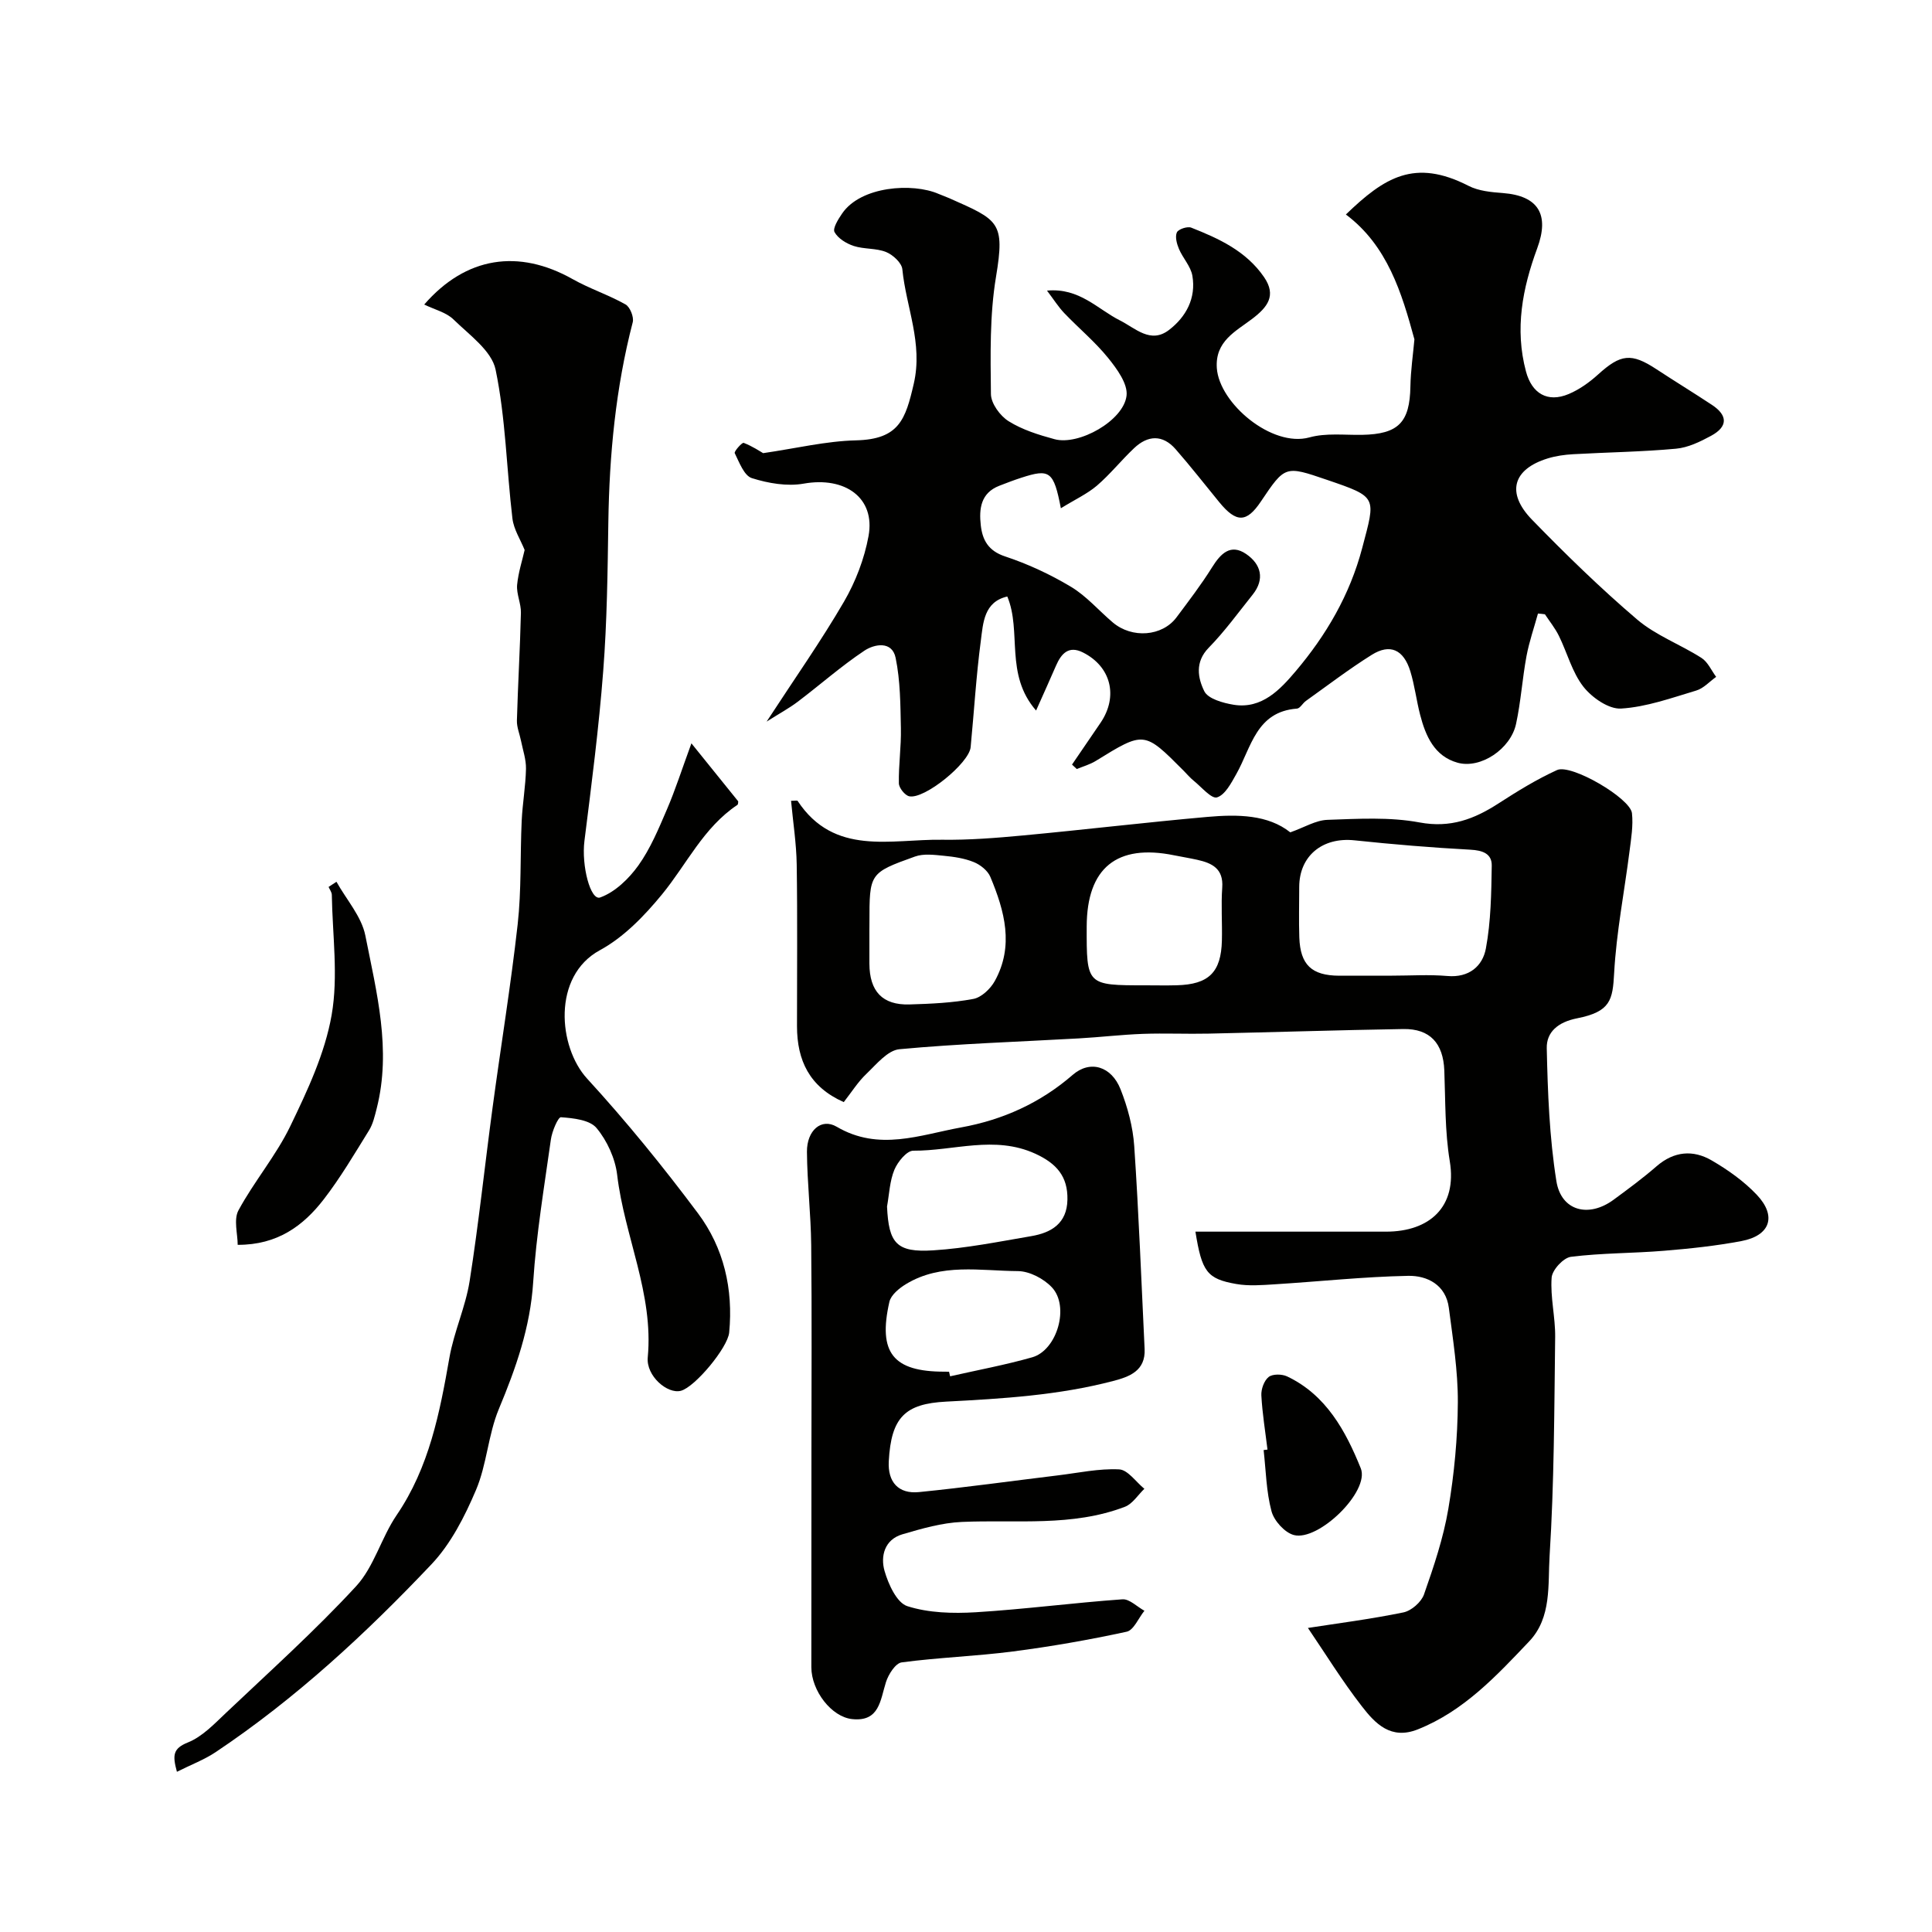 <svg enable-background="new 0 0 400 400" viewBox="0 0 400 400" xmlns="http://www.w3.org/2000/svg"><g fill="#010100"><path d="m318.42 127.03c-.81 2.94-1.82 5.84-2.38 8.83-.86 4.65-1.16 9.41-2.16 14.03-1.13 5.19-7.34 9.35-12.11 8.02-4.79-1.34-6.61-5.52-7.75-9.93-.77-2.98-1.13-6.08-2.03-9.01-1.39-4.49-4.19-5.77-7.99-3.39-4.7 2.94-9.11 6.32-13.63 9.54-.67.48-1.2 1.54-1.85 1.59-8.44.63-9.44 8.02-12.55 13.54-1.05 1.86-2.32 4.32-4 4.84-1.15.35-3.22-2.15-4.82-3.44-.77-.62-1.42-1.41-2.12-2.11-8.16-8.2-8.14-8.18-18.16-2-1.2.74-2.61 1.13-3.93 1.68-.33-.31-.66-.61-.99-.92 1.98-2.9 3.97-5.79 5.93-8.69 3.68-5.45 2.15-11.61-3.68-14.53-2.93-1.47-4.47.22-5.56 2.73-1.21 2.8-2.47 5.57-4.13 9.3-6.55-7.53-2.92-16.35-5.96-23.61-4.85 1.11-5 5.48-5.48 9.16-.97 7.31-1.4 14.7-2.11 22.04-.32 3.31-9.58 10.85-12.72 10.16-.9-.2-2.12-1.74-2.14-2.68-.07-3.79.5-7.59.42-11.37-.1-4.89-.11-9.86-1.09-14.61-.74-3.59-4.43-2.84-6.46-1.49-4.82 3.21-9.18 7.08-13.81 10.58-1.76 1.33-3.72 2.39-6.44 4.11 5.85-8.98 11.29-16.7 16.02-24.83 2.4-4.13 4.22-8.88 5.08-13.58 1.45-7.92-4.85-12.38-13.42-10.86-3.44.61-7.35-.07-10.74-1.14-1.6-.51-2.6-3.26-3.54-5.17-.18-.35 1.52-2.26 1.85-2.13 1.78.68 3.4 1.77 4.03 2.13 6.86-1 13.03-2.5 19.24-2.65 8.92-.22 10.24-4.34 11.95-11.74 1.93-8.39-1.59-15.81-2.37-23.68-.13-1.33-1.94-2.99-3.36-3.57-2.06-.83-4.55-.56-6.69-1.25-1.53-.5-3.27-1.56-3.99-2.88-.42-.78.77-2.67 1.57-3.84 3.88-5.7 14.61-6.39 19.94-4.08.74.32 1.52.58 2.26.91 10.21 4.53 11.56 4.87 9.66 16.29-1.32 7.94-1.14 16.17-1.05 24.26.02 1.94 1.9 4.52 3.67 5.62 2.84 1.78 6.22 2.83 9.5 3.72 5.02 1.37 14.31-3.84 14.91-9.01.29-2.45-2-5.57-3.82-7.82-2.71-3.35-6.09-6.15-9.08-9.28-1.21-1.27-2.16-2.79-3.57-4.65 6.71-.63 10.46 3.84 15.12 6.18 3.17 1.59 6.31 4.89 10.12 1.98 3.56-2.72 5.65-6.6 4.86-11.23-.33-1.95-1.97-3.65-2.78-5.56-.45-1.06-.84-2.53-.43-3.43.31-.67 2.18-1.29 2.97-.98 5.76 2.27 11.38 4.86 15.07 10.23 2.65 3.85.69 6.26-2.43 8.64-3.43 2.61-7.72 4.64-7.34 10.21.51 7.31 11.41 16.49 19.17 14.35 3.42-.95 7.25-.47 10.89-.53 7.54-.14 9.89-2.56 10.02-10.03.06-3.31.55-6.62.83-9.74-2.61-9.58-5.57-19.4-14.19-25.85 7.98-7.7 14.23-11.65 25.4-5.93 2.09 1.07 4.71 1.31 7.12 1.49 7.31.57 9.69 4.42 7.09 11.45-3.05 8.27-4.68 16.69-2.32 25.5 1.21 4.53 4.45 6.51 8.84 4.66 2.21-.93 4.29-2.42 6.08-4.04 4.68-4.25 6.88-4.52 12.07-1.11 3.82 2.51 7.72 4.89 11.53 7.41 3.29 2.18 3.29 4.5-.2 6.39-2.26 1.22-4.77 2.45-7.27 2.67-7.07.65-14.19.74-21.29 1.14-1.77.1-3.57.35-5.26.87-7.21 2.22-8.66 7.11-3.27 12.67 6.98 7.18 14.18 14.2 21.79 20.69 3.88 3.3 8.96 5.16 13.32 7.95 1.31.84 2.04 2.58 3.03 3.92-1.37.97-2.6 2.38-4.12 2.83-5.12 1.53-10.31 3.41-15.56 3.73-2.56.16-6.04-2.27-7.81-4.53-2.34-3-3.34-7.02-5.07-10.53-.78-1.58-1.91-2.98-2.89-4.46-.44-.07-.94-.11-1.44-.15zm-98.78-21.8c-1.48-7.71-2.33-8.22-8.16-6.33-1.55.5-3.07 1.08-4.58 1.67-3.87 1.5-4.22 4.8-3.84 8.18.34 3.03 1.54 5.3 5.03 6.45 4.74 1.57 9.38 3.73 13.66 6.3 3.2 1.92 5.74 4.91 8.63 7.36 3.99 3.39 10.25 2.91 13.2-1.04 2.54-3.4 5.13-6.78 7.37-10.37 1.78-2.85 3.83-4.95 7.05-2.75 3.07 2.1 3.94 5.18 1.33 8.44-2.97 3.71-5.78 7.6-9.09 10.98-2.89 2.96-2.23 6.28-.91 8.98.77 1.58 3.88 2.45 6.07 2.81 5.88.96 9.7-3.22 12.85-6.93 6.31-7.46 11.21-15.78 13.78-25.52 2.8-10.63 3.26-10.51-7.31-14.12-8.66-2.96-8.66-2.96-13.68 4.51-2.95 4.39-5.07 4.42-8.58.15-3.02-3.68-5.94-7.44-9.07-11.01-2.68-3.06-5.75-2.89-8.58-.21-2.66 2.51-4.96 5.41-7.72 7.78-2.02 1.71-4.52 2.86-7.45 4.67z"/><path d="m270.79 337.05c5.95-.93 12.92-1.81 19.78-3.22 1.64-.34 3.69-2.13 4.25-3.71 2.03-5.79 4.02-11.69 5.04-17.72 1.23-7.27 1.93-14.7 1.97-22.07.03-6.51-1.02-13.05-1.86-19.54-.61-4.76-4.46-6.72-8.43-6.64-9.21.18-18.4 1.18-27.6 1.75-2.65.17-5.39.39-7.97-.06-6.1-1.06-7.14-2.57-8.47-10.84 13.19 0 26.35.01 39.5 0 8.9-.01 14.74-5.06 13.16-14.59-1.02-6.15-.89-12.51-1.13-18.77-.22-5.62-2.95-8.68-8.5-8.59-13.43.22-26.86.66-40.29.95-4.53.1-9.07-.11-13.59.05-4.44.16-8.86.69-13.3.94-12.38.7-24.8 1.09-37.14 2.24-2.43.23-4.76 3.12-6.83 5.1-1.76 1.67-3.08 3.8-4.69 5.85-7.12-3.16-9.67-8.65-9.68-15.7-.01-11.16.11-22.33-.06-33.49-.07-4.39-.76-8.77-1.17-13.19.8 0 1.27-.12 1.36.02 7.58 11.48 19.28 7.89 29.87 8.04 5.6.08 11.22-.37 16.8-.89 12.73-1.19 25.44-2.71 38.18-3.84 6.25-.55 12.53-.48 17.15 3.2 2.91-1.03 5.28-2.51 7.69-2.59 6.36-.22 12.89-.62 19.08.54 6.4 1.19 11.31-.69 16.34-3.94 3.9-2.52 7.9-4.99 12.12-6.91 2.92-1.33 15.17 5.83 15.51 8.93.28 2.57-.17 5.25-.5 7.85-1.07 8.43-2.73 16.82-3.19 25.27-.3 5.55-.73 7.98-7.67 9.35-3.96.78-6.36 2.85-6.28 6.2.2 9.18.55 18.44 1.99 27.49.99 6.22 6.69 7.67 11.85 3.87 3.03-2.23 6.07-4.47 8.91-6.94 3.59-3.11 7.54-3.44 11.39-1.2 3.36 1.95 6.67 4.3 9.33 7.1 4.2 4.43 2.81 8.47-3.17 9.6-5.29 1-10.67 1.57-16.04 2.01-6.42.53-12.89.45-19.26 1.25-1.56.2-3.88 2.72-3.99 4.31-.3 4.05.78 8.19.73 12.28-.19 15.1-.2 30.22-1.15 45.28-.38 5.97.48 12.79-4.23 17.75-6.79 7.15-13.53 14.42-23.06 18.22-5.58 2.22-8.81-1.19-11.59-4.79-4.07-5.24-7.55-10.9-11.16-16.21zm17.43-135.05c3.82 0 7.66-.26 11.45.07 4.5.39 7.3-2.06 7.97-5.72 1.04-5.6 1.12-11.4 1.21-17.13.04-2.48-1.89-3.17-4.43-3.3-8.01-.43-16.02-1.1-23.99-1.94-6.61-.7-11.43 3.21-11.44 9.66 0 3.49-.1 6.98.02 10.46.2 5.66 2.56 7.88 8.24 7.91 3.67.01 7.32-.01 10.97-.01zm-108.22-9.44c0 2.32-.01 4.65 0 6.97.03 5.72 2.7 8.59 8.29 8.43 4.42-.13 8.89-.33 13.22-1.14 1.68-.31 3.55-2.09 4.44-3.69 4.04-7.28 2.04-14.54-.91-21.58-.54-1.3-2.06-2.51-3.42-3.06-1.93-.79-4.11-1.11-6.21-1.31-1.98-.19-4.19-.49-5.98.16-9.46 3.39-9.42 3.48-9.42 13.73-.01.49-.01.99-.01 1.49zm57.14 11.44c2.16 0 4.32.05 6.48-.01 6.64-.17 9.2-2.68 9.36-9.26.09-3.66-.19-7.33.07-10.97.28-3.91-2.1-5.07-5.18-5.75-1.58-.35-3.19-.61-4.78-.93-11.87-2.42-18.06 2.62-18.1 14.72-.03 12.2-.03 12.2 12.15 12.2z"/><path d="m108.62 113.87c-.85-2.12-2.26-4.26-2.53-6.54-1.22-10.27-1.39-20.72-3.48-30.79-.81-3.93-5.46-7.21-8.73-10.41-1.51-1.47-3.91-2.03-6.05-3.08 8.64-9.94 19.55-11.56 30.75-5.25 3.51 1.98 7.42 3.25 10.93 5.23.93.52 1.77 2.62 1.49 3.69-3.53 13.59-4.84 27.41-5.05 41.41-.15 10.27-.27 20.56-1.06 30.79-.9 11.76-2.42 23.48-3.89 35.19-.64 5.12 1.25 12.42 3.26 11.7 3.07-1.1 5.93-3.87 7.91-6.63 2.5-3.5 4.2-7.62 5.92-11.62 1.73-4.02 3.06-8.21 5.06-13.66 3.43 4.25 6.5 8.06 9.69 12.01-.03.13.02.61-.18.74-7.02 4.68-10.48 12.29-15.61 18.54-3.63 4.42-7.91 8.86-12.85 11.54-9.91 5.38-8.63 20.05-2.65 26.58 8.14 8.88 15.77 18.27 22.98 27.92 5.33 7.14 7.3 15.65 6.44 24.65-.3 3.15-7.09 11.31-10.01 12.07-2.77.72-7.21-3.07-6.85-6.92 1.24-13.19-4.83-25.07-6.33-37.76-.4-3.41-2.08-7.09-4.27-9.72-1.41-1.7-4.81-2.05-7.37-2.24-.6-.04-1.86 2.94-2.09 4.64-1.38 9.81-3.02 19.63-3.66 29.5-.6 9.35-3.56 17.77-7.11 26.27-2.22 5.33-2.48 11.48-4.74 16.79-2.32 5.46-5.19 11.11-9.21 15.36-13.61 14.37-28.14 27.83-44.68 38.89-2.35 1.57-5.07 2.59-8.02 4.07-.93-3.41-.85-4.82 2.26-6.07 2.98-1.19 5.47-3.83 7.9-6.13 9.1-8.62 18.45-17.02 26.93-26.21 3.73-4.04 5.22-10.06 8.4-14.73 6.75-9.91 8.92-21.17 10.93-32.62.94-5.35 3.33-10.46 4.18-15.82 1.88-11.95 3.14-24 4.76-35.99 1.7-12.64 3.77-25.23 5.19-37.9.79-7.08.5-14.28.83-21.41.17-3.59.81-7.17.89-10.76.04-1.93-.64-3.88-1.03-5.81-.28-1.41-.89-2.81-.85-4.21.21-7.43.65-14.85.83-22.28.05-1.92-.94-3.88-.79-5.77.25-2.61 1.09-5.16 1.56-7.25z"/><path d="m168 300.23c0-14.16.1-28.31-.05-42.47-.07-6.43-.83-12.86-.88-19.29-.03-4.42 2.97-7.06 6.16-5.19 8.73 5.13 17.24 1.69 25.76.14 8.6-1.56 16.37-5.04 23.1-10.88 3.61-3.13 8.02-1.8 9.91 2.99 1.47 3.72 2.56 7.78 2.83 11.75.95 13.99 1.47 28 2.15 42.01.22 4.54-3.17 5.76-6.52 6.63-11.33 2.97-22.9 3.66-34.57 4.27-8.46.44-11.39 3.19-11.88 12.37-.23 4.27 1.99 6.79 6.27 6.36 9.6-.96 19.17-2.3 28.75-3.46 4.23-.51 8.49-1.45 12.68-1.24 1.8.09 3.48 2.61 5.22 4.02-1.33 1.27-2.44 3.11-4.02 3.72-10.94 4.19-22.44 2.64-33.77 3.14-4.14.18-8.29 1.38-12.31 2.56-3.7 1.09-4.57 4.54-3.69 7.6.79 2.75 2.54 6.59 4.72 7.28 4.41 1.41 9.43 1.54 14.14 1.26 10.15-.62 20.25-1.96 30.39-2.68 1.45-.1 3.03 1.54 4.55 2.37-1.22 1.5-2.21 4.02-3.68 4.34-7.79 1.69-15.67 3.07-23.57 4.09-7.64.99-15.38 1.24-23.01 2.26-1.28.17-2.74 2.48-3.25 4.08-1.19 3.75-1.34 8.26-7 7.66-4.29-.45-8.44-5.86-8.45-10.74 0-14.97.02-29.96.02-44.95zm15.65-50.43c.35 7.61 1.94 9.56 9.58 9.07 6.8-.43 13.54-1.79 20.28-2.94 4.17-.71 7.4-2.64 7.49-7.55.1-4.81-2.25-7.5-6.66-9.52-8.44-3.85-16.86-.57-25.26-.62-1.34-.01-3.23 2.31-3.91 3.95-.97 2.35-1.06 5.06-1.52 7.61zm12.84 34.2c.07.32.15.64.22.95 5.68-1.29 11.42-2.35 17.01-3.94 5.14-1.47 7.77-10.52 4.07-14.47-1.68-1.8-4.64-3.35-7.02-3.37-7.8-.05-15.92-1.72-23.18 2.68-1.41.85-3.12 2.25-3.45 3.68-2.4 10.55.78 14.46 11.35 14.46.34.01.67.01 1 .01z"/><path d="m69.66 182.56c2.06 3.7 5.19 7.18 5.98 11.13 2.33 11.78 5.44 23.64 2.35 35.81-.4 1.56-.77 3.22-1.6 4.55-3 4.84-5.9 9.78-9.37 14.27-4.22 5.46-9.57 9.44-17.81 9.41 0-2.27-.87-5.22.16-7.14 3.24-5.99 7.78-11.32 10.73-17.43 3.55-7.36 7.17-15.06 8.56-23 1.41-8.05.17-16.58.04-24.89-.01-.55-.43-1.09-.67-1.64.54-.34 1.08-.71 1.63-1.07z"/><path d="m262.42 300.12c-.45-3.74-1.07-7.46-1.27-11.21-.07-1.29.56-3.06 1.51-3.82.81-.65 2.75-.63 3.82-.12 8.11 3.84 12.15 11.35 15.25 19.02 1.93 4.78-8.77 15.18-13.86 13.82-1.9-.51-4.1-2.96-4.62-4.93-1.09-4.07-1.15-8.42-1.63-12.66.26-.04.53-.07.8-.1z"/></g></svg>